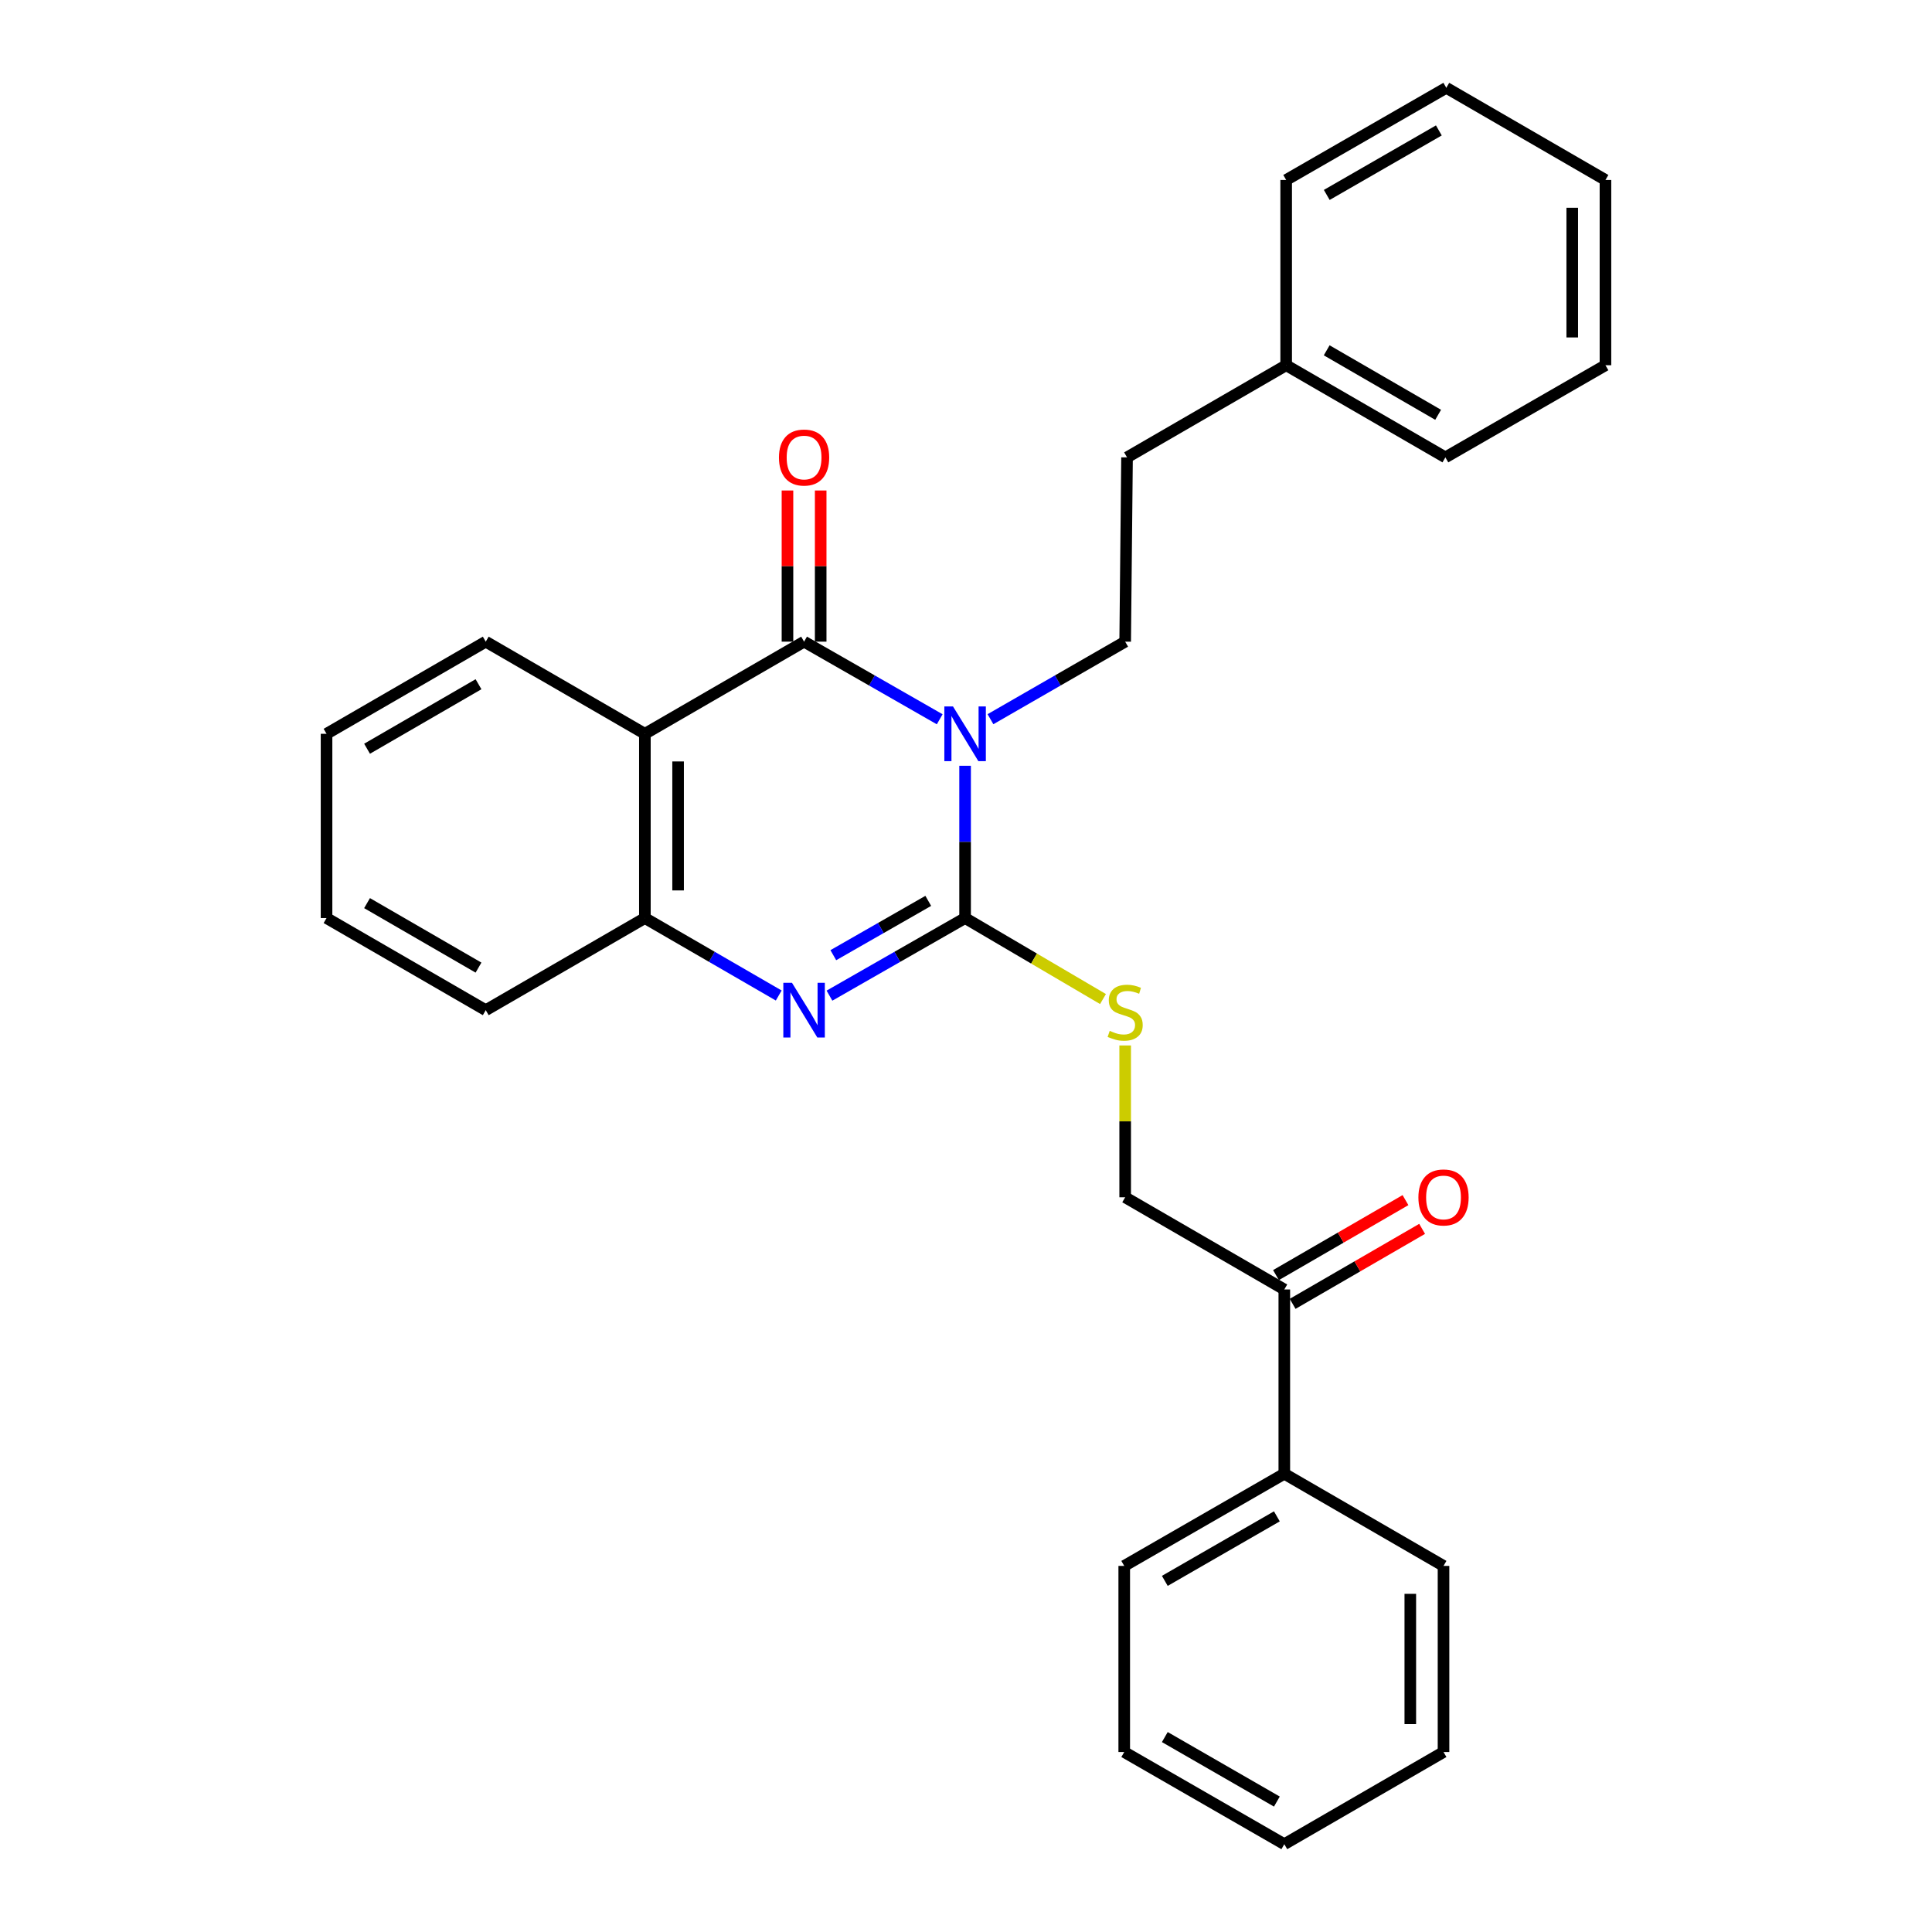 <?xml version='1.0' encoding='iso-8859-1'?>
<svg version='1.1' baseProfile='full'
              xmlns='http://www.w3.org/2000/svg'
                      xmlns:rdkit='http://www.rdkit.org/xml'
                      xmlns:xlink='http://www.w3.org/1999/xlink'
                  xml:space='preserve'
width='1000px' height='1000px' viewBox='0 0 1000 1000'>
<!-- END OF HEADER -->
<rect style='opacity:1.0;fill:#FFFFFF;stroke:none' width='1000' height='1000' x='0' y='0'> </rect>
<path class='bond-0' d='M 499.532,396.363 L 499.532,435.775' style='fill:none;fill-rule:evenodd;stroke:#0000FF;stroke-width:6px;stroke-linecap:butt;stroke-linejoin:miter;stroke-opacity:1' />
<path class='bond-0' d='M 499.532,435.775 L 499.532,475.186' style='fill:none;fill-rule:evenodd;stroke:#000000;stroke-width:6px;stroke-linecap:butt;stroke-linejoin:miter;stroke-opacity:1' />
<path class='bond-1' d='M 486.391,372.298 L 451.29,352.209' style='fill:none;fill-rule:evenodd;stroke:#0000FF;stroke-width:6px;stroke-linecap:butt;stroke-linejoin:miter;stroke-opacity:1' />
<path class='bond-1' d='M 451.29,352.209 L 416.189,332.121' style='fill:none;fill-rule:evenodd;stroke:#000000;stroke-width:6px;stroke-linecap:butt;stroke-linejoin:miter;stroke-opacity:1' />
<path class='bond-5' d='M 512.662,372.26 L 547.525,352.19' style='fill:none;fill-rule:evenodd;stroke:#0000FF;stroke-width:6px;stroke-linecap:butt;stroke-linejoin:miter;stroke-opacity:1' />
<path class='bond-5' d='M 547.525,352.19 L 582.388,332.121' style='fill:none;fill-rule:evenodd;stroke:#000000;stroke-width:6px;stroke-linecap:butt;stroke-linejoin:miter;stroke-opacity:1' />
<path class='bond-2' d='M 499.532,475.186 L 464.431,495.267' style='fill:none;fill-rule:evenodd;stroke:#000000;stroke-width:6px;stroke-linecap:butt;stroke-linejoin:miter;stroke-opacity:1' />
<path class='bond-2' d='M 464.431,495.267 L 429.33,515.348' style='fill:none;fill-rule:evenodd;stroke:#0000FF;stroke-width:6px;stroke-linecap:butt;stroke-linejoin:miter;stroke-opacity:1' />
<path class='bond-2' d='M 480.465,466.288 L 455.894,480.345' style='fill:none;fill-rule:evenodd;stroke:#000000;stroke-width:6px;stroke-linecap:butt;stroke-linejoin:miter;stroke-opacity:1' />
<path class='bond-2' d='M 455.894,480.345 L 431.323,494.401' style='fill:none;fill-rule:evenodd;stroke:#0000FF;stroke-width:6px;stroke-linecap:butt;stroke-linejoin:miter;stroke-opacity:1' />
<path class='bond-6' d='M 499.532,475.186 L 535.219,496.146' style='fill:none;fill-rule:evenodd;stroke:#000000;stroke-width:6px;stroke-linecap:butt;stroke-linejoin:miter;stroke-opacity:1' />
<path class='bond-6' d='M 535.219,496.146 L 570.905,517.105' style='fill:none;fill-rule:evenodd;stroke:#CCCC00;stroke-width:6px;stroke-linecap:butt;stroke-linejoin:miter;stroke-opacity:1' />
<path class='bond-3' d='M 416.189,332.121 L 333.792,379.819' style='fill:none;fill-rule:evenodd;stroke:#000000;stroke-width:6px;stroke-linecap:butt;stroke-linejoin:miter;stroke-opacity:1' />
<path class='bond-7' d='M 424.785,332.121 L 424.785,293' style='fill:none;fill-rule:evenodd;stroke:#000000;stroke-width:6px;stroke-linecap:butt;stroke-linejoin:miter;stroke-opacity:1' />
<path class='bond-7' d='M 424.785,293 L 424.785,253.879' style='fill:none;fill-rule:evenodd;stroke:#FF0000;stroke-width:6px;stroke-linecap:butt;stroke-linejoin:miter;stroke-opacity:1' />
<path class='bond-7' d='M 407.593,332.121 L 407.593,293' style='fill:none;fill-rule:evenodd;stroke:#000000;stroke-width:6px;stroke-linecap:butt;stroke-linejoin:miter;stroke-opacity:1' />
<path class='bond-7' d='M 407.593,293 L 407.593,253.879' style='fill:none;fill-rule:evenodd;stroke:#FF0000;stroke-width:6px;stroke-linecap:butt;stroke-linejoin:miter;stroke-opacity:1' />
<path class='bond-28' d='M 403.069,515.273 L 368.431,495.23' style='fill:none;fill-rule:evenodd;stroke:#0000FF;stroke-width:6px;stroke-linecap:butt;stroke-linejoin:miter;stroke-opacity:1' />
<path class='bond-28' d='M 368.431,495.23 L 333.792,475.186' style='fill:none;fill-rule:evenodd;stroke:#000000;stroke-width:6px;stroke-linecap:butt;stroke-linejoin:miter;stroke-opacity:1' />
<path class='bond-4' d='M 333.792,379.819 L 333.792,475.186' style='fill:none;fill-rule:evenodd;stroke:#000000;stroke-width:6px;stroke-linecap:butt;stroke-linejoin:miter;stroke-opacity:1' />
<path class='bond-4' d='M 350.984,394.124 L 350.984,460.881' style='fill:none;fill-rule:evenodd;stroke:#000000;stroke-width:6px;stroke-linecap:butt;stroke-linejoin:miter;stroke-opacity:1' />
<path class='bond-13' d='M 333.792,379.819 L 251.424,332.121' style='fill:none;fill-rule:evenodd;stroke:#000000;stroke-width:6px;stroke-linecap:butt;stroke-linejoin:miter;stroke-opacity:1' />
<path class='bond-15' d='M 333.792,475.186 L 251.424,522.865' style='fill:none;fill-rule:evenodd;stroke:#000000;stroke-width:6px;stroke-linecap:butt;stroke-linejoin:miter;stroke-opacity:1' />
<path class='bond-12' d='M 582.388,332.121 L 583.352,236.734' style='fill:none;fill-rule:evenodd;stroke:#000000;stroke-width:6px;stroke-linecap:butt;stroke-linejoin:miter;stroke-opacity:1' />
<path class='bond-9' d='M 582.388,541.126 L 582.388,580.419' style='fill:none;fill-rule:evenodd;stroke:#CCCC00;stroke-width:6px;stroke-linecap:butt;stroke-linejoin:miter;stroke-opacity:1' />
<path class='bond-9' d='M 582.388,580.419 L 582.388,619.713' style='fill:none;fill-rule:evenodd;stroke:#000000;stroke-width:6px;stroke-linecap:butt;stroke-linejoin:miter;stroke-opacity:1' />
<path class='bond-8' d='M 664.756,667.43 L 582.388,619.713' style='fill:none;fill-rule:evenodd;stroke:#000000;stroke-width:6px;stroke-linecap:butt;stroke-linejoin:miter;stroke-opacity:1' />
<path class='bond-10' d='M 669.064,674.869 L 702.577,655.464' style='fill:none;fill-rule:evenodd;stroke:#000000;stroke-width:6px;stroke-linecap:butt;stroke-linejoin:miter;stroke-opacity:1' />
<path class='bond-10' d='M 702.577,655.464 L 736.09,636.058' style='fill:none;fill-rule:evenodd;stroke:#FF0000;stroke-width:6px;stroke-linecap:butt;stroke-linejoin:miter;stroke-opacity:1' />
<path class='bond-10' d='M 660.449,659.992 L 693.962,640.586' style='fill:none;fill-rule:evenodd;stroke:#000000;stroke-width:6px;stroke-linecap:butt;stroke-linejoin:miter;stroke-opacity:1' />
<path class='bond-10' d='M 693.962,640.586 L 727.475,621.18' style='fill:none;fill-rule:evenodd;stroke:#FF0000;stroke-width:6px;stroke-linecap:butt;stroke-linejoin:miter;stroke-opacity:1' />
<path class='bond-11' d='M 664.756,667.43 L 664.756,762.808' style='fill:none;fill-rule:evenodd;stroke:#000000;stroke-width:6px;stroke-linecap:butt;stroke-linejoin:miter;stroke-opacity:1' />
<path class='bond-16' d='M 664.756,762.808 L 581.901,810.515' style='fill:none;fill-rule:evenodd;stroke:#000000;stroke-width:6px;stroke-linecap:butt;stroke-linejoin:miter;stroke-opacity:1' />
<path class='bond-16' d='M 660.906,784.862 L 602.907,818.258' style='fill:none;fill-rule:evenodd;stroke:#000000;stroke-width:6px;stroke-linecap:butt;stroke-linejoin:miter;stroke-opacity:1' />
<path class='bond-17' d='M 664.756,762.808 L 747.163,810.515' style='fill:none;fill-rule:evenodd;stroke:#000000;stroke-width:6px;stroke-linecap:butt;stroke-linejoin:miter;stroke-opacity:1' />
<path class='bond-14' d='M 583.352,236.734 L 665.721,189.045' style='fill:none;fill-rule:evenodd;stroke:#000000;stroke-width:6px;stroke-linecap:butt;stroke-linejoin:miter;stroke-opacity:1' />
<path class='bond-20' d='M 251.424,332.121 L 169.017,379.819' style='fill:none;fill-rule:evenodd;stroke:#000000;stroke-width:6px;stroke-linecap:butt;stroke-linejoin:miter;stroke-opacity:1' />
<path class='bond-20' d='M 247.675,354.155 L 189.99,387.543' style='fill:none;fill-rule:evenodd;stroke:#000000;stroke-width:6px;stroke-linecap:butt;stroke-linejoin:miter;stroke-opacity:1' />
<path class='bond-18' d='M 665.721,189.045 L 748.128,236.734' style='fill:none;fill-rule:evenodd;stroke:#000000;stroke-width:6px;stroke-linecap:butt;stroke-linejoin:miter;stroke-opacity:1' />
<path class='bond-18' d='M 686.693,181.319 L 744.378,214.701' style='fill:none;fill-rule:evenodd;stroke:#000000;stroke-width:6px;stroke-linecap:butt;stroke-linejoin:miter;stroke-opacity:1' />
<path class='bond-19' d='M 665.721,189.045 L 665.721,93.153' style='fill:none;fill-rule:evenodd;stroke:#000000;stroke-width:6px;stroke-linecap:butt;stroke-linejoin:miter;stroke-opacity:1' />
<path class='bond-29' d='M 251.424,522.865 L 169.017,475.186' style='fill:none;fill-rule:evenodd;stroke:#000000;stroke-width:6px;stroke-linecap:butt;stroke-linejoin:miter;stroke-opacity:1' />
<path class='bond-29' d='M 247.672,500.833 L 189.988,467.457' style='fill:none;fill-rule:evenodd;stroke:#000000;stroke-width:6px;stroke-linecap:butt;stroke-linejoin:miter;stroke-opacity:1' />
<path class='bond-22' d='M 581.901,810.515 L 581.901,906.847' style='fill:none;fill-rule:evenodd;stroke:#000000;stroke-width:6px;stroke-linecap:butt;stroke-linejoin:miter;stroke-opacity:1' />
<path class='bond-23' d='M 747.163,810.515 L 747.163,906.847' style='fill:none;fill-rule:evenodd;stroke:#000000;stroke-width:6px;stroke-linecap:butt;stroke-linejoin:miter;stroke-opacity:1' />
<path class='bond-23' d='M 729.971,824.965 L 729.971,892.398' style='fill:none;fill-rule:evenodd;stroke:#000000;stroke-width:6px;stroke-linecap:butt;stroke-linejoin:miter;stroke-opacity:1' />
<path class='bond-25' d='M 748.128,236.734 L 830.983,189.045' style='fill:none;fill-rule:evenodd;stroke:#000000;stroke-width:6px;stroke-linecap:butt;stroke-linejoin:miter;stroke-opacity:1' />
<path class='bond-24' d='M 665.721,93.153 L 748.605,45.455' style='fill:none;fill-rule:evenodd;stroke:#000000;stroke-width:6px;stroke-linecap:butt;stroke-linejoin:miter;stroke-opacity:1' />
<path class='bond-24' d='M 686.728,100.899 L 744.747,67.51' style='fill:none;fill-rule:evenodd;stroke:#000000;stroke-width:6px;stroke-linecap:butt;stroke-linejoin:miter;stroke-opacity:1' />
<path class='bond-21' d='M 169.017,379.819 L 169.017,475.186' style='fill:none;fill-rule:evenodd;stroke:#000000;stroke-width:6px;stroke-linecap:butt;stroke-linejoin:miter;stroke-opacity:1' />
<path class='bond-31' d='M 581.901,906.847 L 664.756,954.545' style='fill:none;fill-rule:evenodd;stroke:#000000;stroke-width:6px;stroke-linecap:butt;stroke-linejoin:miter;stroke-opacity:1' />
<path class='bond-31' d='M 602.906,899.103 L 660.905,932.491' style='fill:none;fill-rule:evenodd;stroke:#000000;stroke-width:6px;stroke-linecap:butt;stroke-linejoin:miter;stroke-opacity:1' />
<path class='bond-26' d='M 747.163,906.847 L 664.756,954.545' style='fill:none;fill-rule:evenodd;stroke:#000000;stroke-width:6px;stroke-linecap:butt;stroke-linejoin:miter;stroke-opacity:1' />
<path class='bond-27' d='M 748.605,45.455 L 830.983,93.153' style='fill:none;fill-rule:evenodd;stroke:#000000;stroke-width:6px;stroke-linecap:butt;stroke-linejoin:miter;stroke-opacity:1' />
<path class='bond-30' d='M 830.983,189.045 L 830.983,93.153' style='fill:none;fill-rule:evenodd;stroke:#000000;stroke-width:6px;stroke-linecap:butt;stroke-linejoin:miter;stroke-opacity:1' />
<path class='bond-30' d='M 813.791,174.662 L 813.791,107.537' style='fill:none;fill-rule:evenodd;stroke:#000000;stroke-width:6px;stroke-linecap:butt;stroke-linejoin:miter;stroke-opacity:1' />
<path  class='atom-0' d='M 493.272 365.659
L 502.552 380.659
Q 503.472 382.139, 504.952 384.819
Q 506.432 387.499, 506.512 387.659
L 506.512 365.659
L 510.272 365.659
L 510.272 393.979
L 506.392 393.979
L 496.432 377.579
Q 495.272 375.659, 494.032 373.459
Q 492.832 371.259, 492.472 370.579
L 492.472 393.979
L 488.792 393.979
L 488.792 365.659
L 493.272 365.659
' fill='#0000FF'/>
<path  class='atom-3' d='M 409.929 508.705
L 419.209 523.705
Q 420.129 525.185, 421.609 527.865
Q 423.089 530.545, 423.169 530.705
L 423.169 508.705
L 426.929 508.705
L 426.929 537.025
L 423.049 537.025
L 413.089 520.625
Q 411.929 518.705, 410.689 516.505
Q 409.489 514.305, 409.129 513.625
L 409.129 537.025
L 405.449 537.025
L 405.449 508.705
L 409.929 508.705
' fill='#0000FF'/>
<path  class='atom-7' d='M 574.388 533.569
Q 574.708 533.689, 576.028 534.249
Q 577.348 534.809, 578.788 535.169
Q 580.268 535.489, 581.708 535.489
Q 584.388 535.489, 585.948 534.209
Q 587.508 532.889, 587.508 530.609
Q 587.508 529.049, 586.708 528.089
Q 585.948 527.129, 584.748 526.609
Q 583.548 526.089, 581.548 525.489
Q 579.028 524.729, 577.508 524.009
Q 576.028 523.289, 574.948 521.769
Q 573.908 520.249, 573.908 517.689
Q 573.908 514.129, 576.308 511.929
Q 578.748 509.729, 583.548 509.729
Q 586.828 509.729, 590.548 511.289
L 589.628 514.369
Q 586.228 512.969, 583.668 512.969
Q 580.908 512.969, 579.388 514.129
Q 577.868 515.249, 577.908 517.209
Q 577.908 518.729, 578.668 519.649
Q 579.468 520.569, 580.588 521.089
Q 581.748 521.609, 583.668 522.209
Q 586.228 523.009, 587.748 523.809
Q 589.268 524.609, 590.348 526.249
Q 591.468 527.849, 591.468 530.609
Q 591.468 534.529, 588.828 536.649
Q 586.228 538.729, 581.868 538.729
Q 579.348 538.729, 577.428 538.169
Q 575.548 537.649, 573.308 536.729
L 574.388 533.569
' fill='#CCCC00'/>
<path  class='atom-8' d='M 403.189 236.814
Q 403.189 230.014, 406.549 226.214
Q 409.909 222.414, 416.189 222.414
Q 422.469 222.414, 425.829 226.214
Q 429.189 230.014, 429.189 236.814
Q 429.189 243.694, 425.789 247.614
Q 422.389 251.494, 416.189 251.494
Q 409.949 251.494, 406.549 247.614
Q 403.189 243.734, 403.189 236.814
M 416.189 248.294
Q 420.509 248.294, 422.829 245.414
Q 425.189 242.494, 425.189 236.814
Q 425.189 231.254, 422.829 228.454
Q 420.509 225.614, 416.189 225.614
Q 411.869 225.614, 409.509 228.414
Q 407.189 231.214, 407.189 236.814
Q 407.189 242.534, 409.509 245.414
Q 411.869 248.294, 416.189 248.294
' fill='#FF0000'/>
<path  class='atom-11' d='M 734.163 619.793
Q 734.163 612.993, 737.523 609.193
Q 740.883 605.393, 747.163 605.393
Q 753.443 605.393, 756.803 609.193
Q 760.163 612.993, 760.163 619.793
Q 760.163 626.673, 756.763 630.593
Q 753.363 634.473, 747.163 634.473
Q 740.923 634.473, 737.523 630.593
Q 734.163 626.713, 734.163 619.793
M 747.163 631.273
Q 751.483 631.273, 753.803 628.393
Q 756.163 625.473, 756.163 619.793
Q 756.163 614.233, 753.803 611.433
Q 751.483 608.593, 747.163 608.593
Q 742.843 608.593, 740.483 611.393
Q 738.163 614.193, 738.163 619.793
Q 738.163 625.513, 740.483 628.393
Q 742.843 631.273, 747.163 631.273
' fill='#FF0000'/>
</svg>
